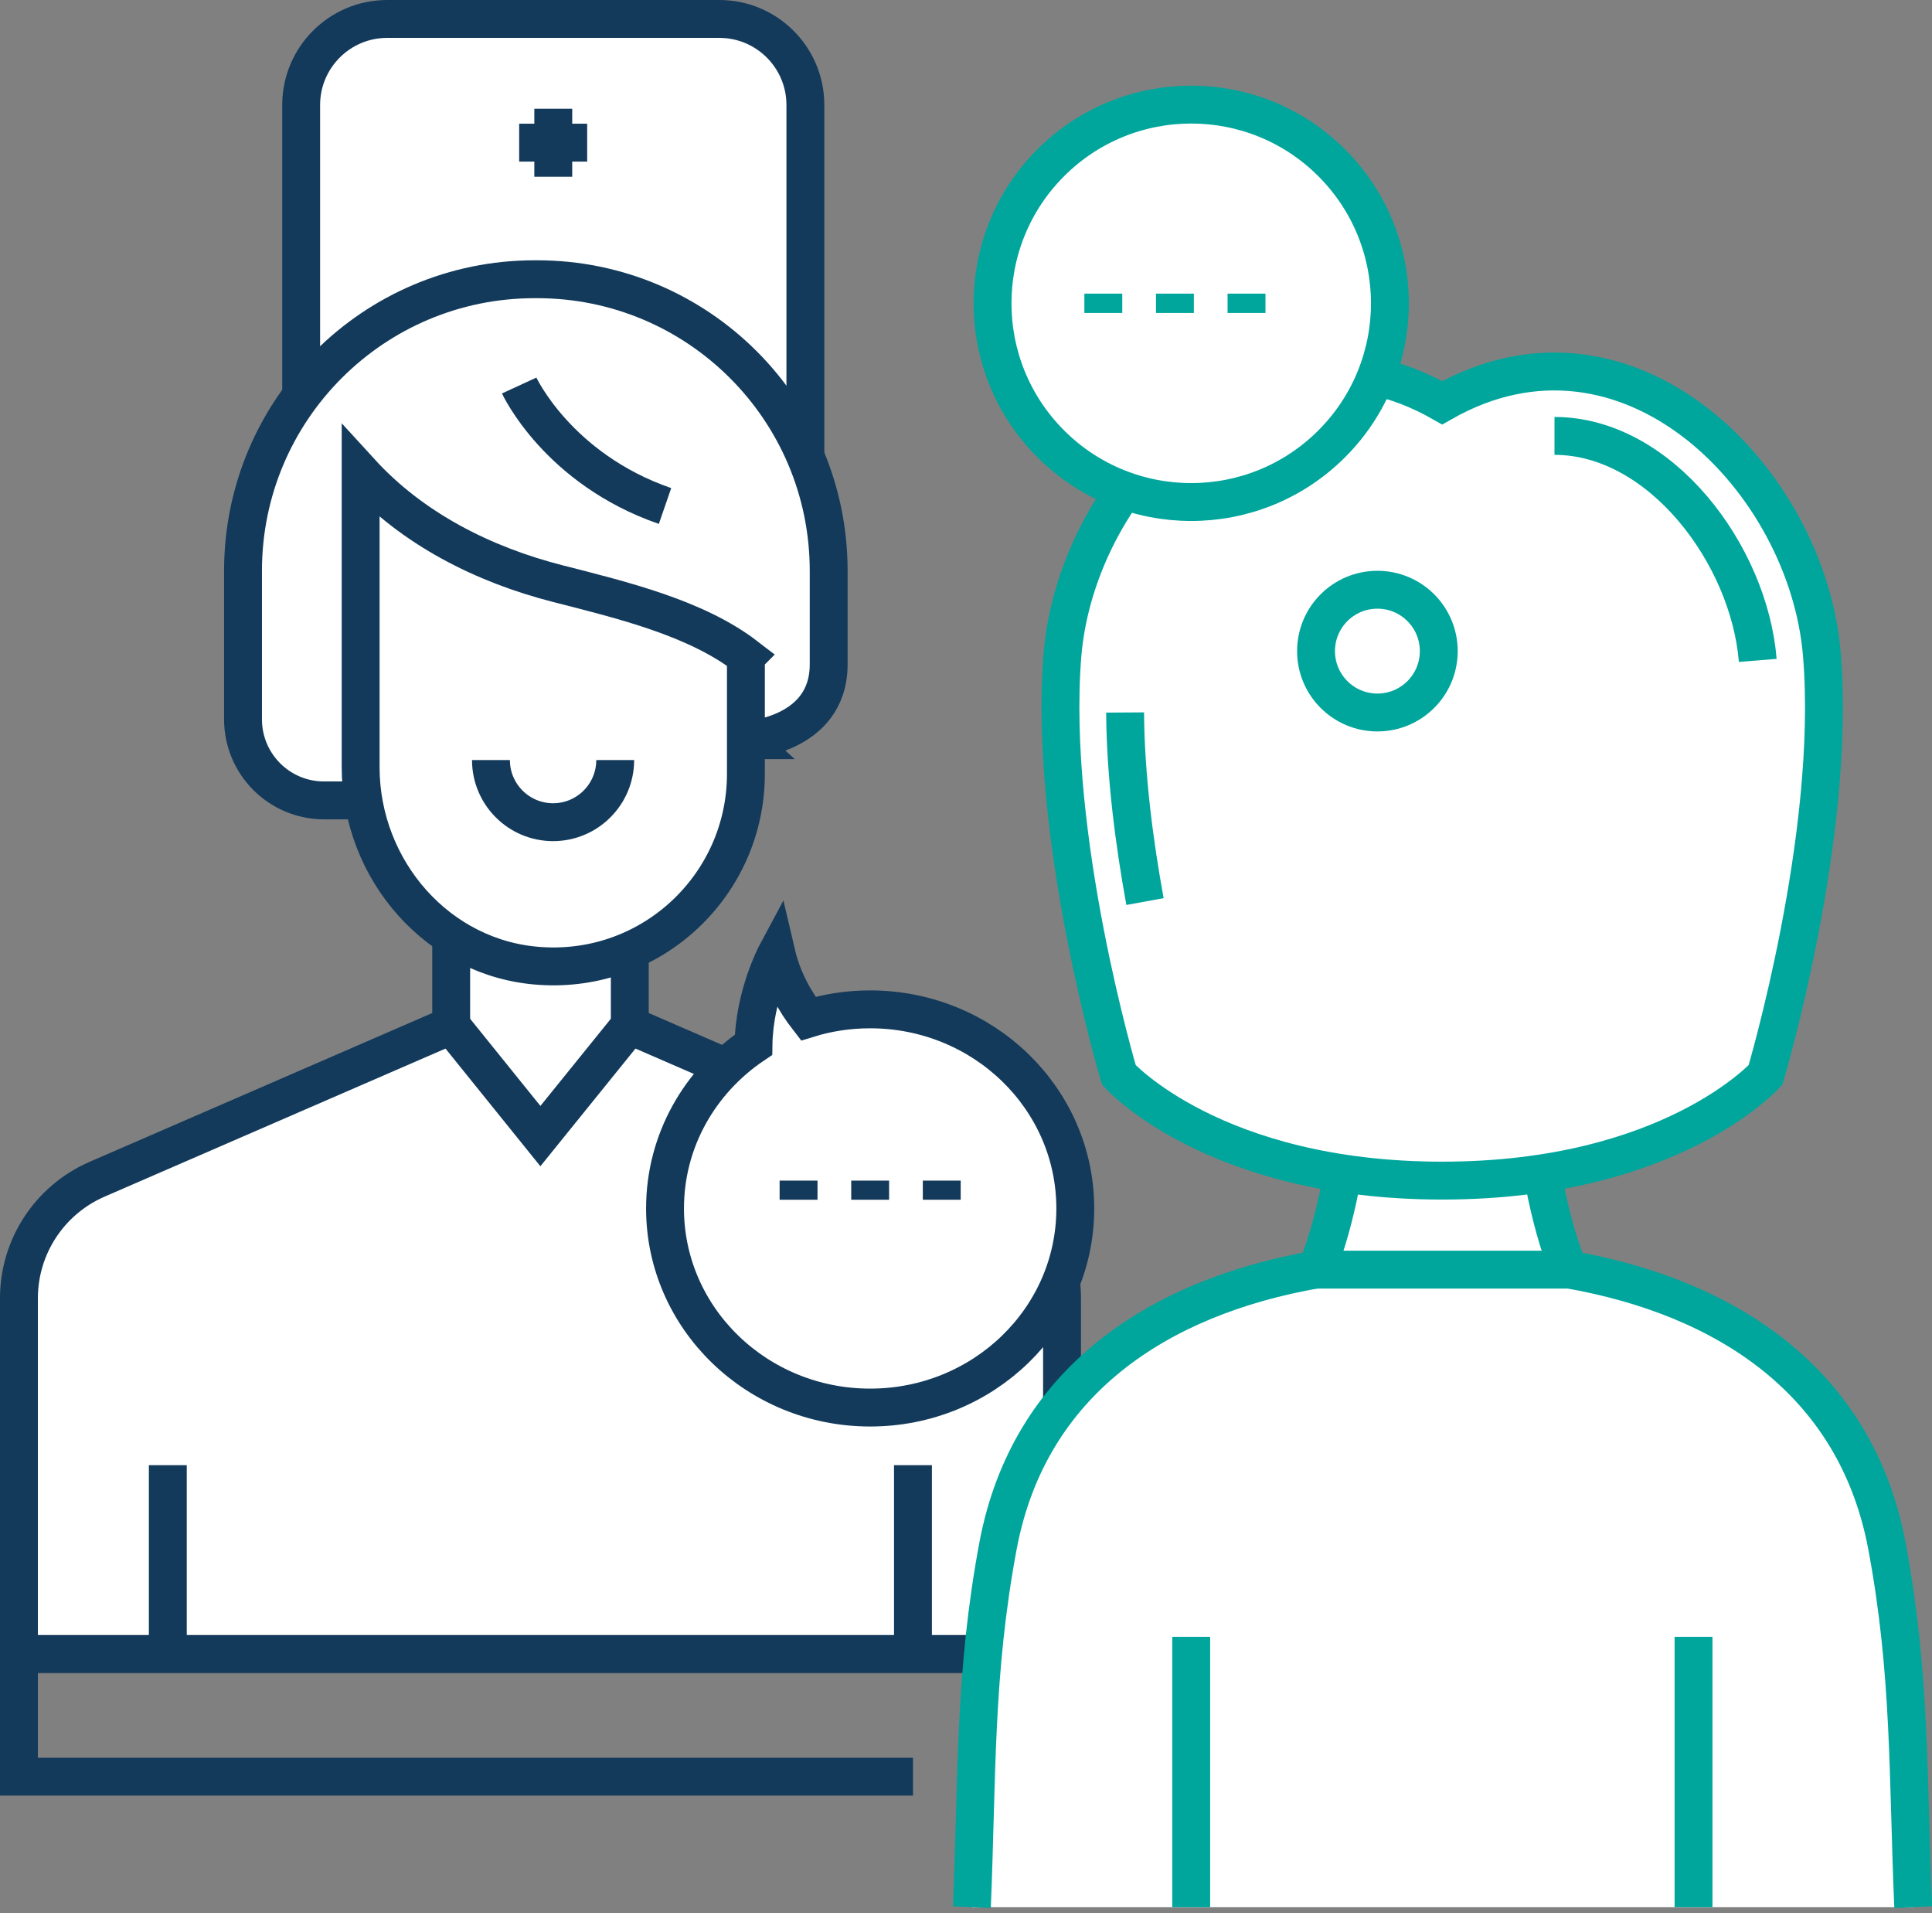 <svg width="102" height="101" viewBox="0 0 102 101" fill="none" xmlns="http://www.w3.org/2000/svg">
<rect x="0" y="0" width="102" height="101" fill="#808080" stroke="none"/>
<g clip-path="url(#clip0_130_127)">
<path d="M48.2 93.78H1V87.31H62.89V93.78H53.06" stroke="#133A5B" stroke-width="2" stroke-miterlimit="10"/>
<path d="M20.44 1H37.98C40.48 1 42.52 3.03 42.52 5.54V23.84H15.9V5.54C15.9 3.04 17.93 1 20.44 1Z" fill="white" stroke="#133A5B" stroke-width="2" stroke-miterlimit="10"/>
<path d="M39.38 39.07C39.38 39.07 43.75 38.86 43.75 35.07V30.13C43.75 21.63 36.86 14.74 28.36 14.74H28.22C19.72 14.74 12.83 21.63 12.83 30.13V37.97C12.83 40.33 14.74 42.25 17.11 42.25H21.39L34.36 34.41L39.4 39.07H39.38Z" fill="white" stroke="#133A5B" stroke-width="2" stroke-miterlimit="10"/>
<path d="M33.25 54.13V44.96H23.82V54.13L5.12 62.25C2.62 63.34 1 65.8 1 68.53V87.3H56.07V68.53C56.07 65.8 54.45 63.34 51.95 62.25L33.25 54.13Z" fill="white" stroke="#133A5B" stroke-width="2" stroke-miterlimit="10"/>
<path d="M8.86 77.34V87.31" stroke="#133A5B" stroke-width="2" stroke-miterlimit="10"/>
<path d="M48.2 77.34V87.31" stroke="#133A5B" stroke-width="2" stroke-miterlimit="10"/>
<path d="M39.38 34.66V40.85C39.38 46.69 34.45 51.38 28.54 50.99C23.13 50.65 19.04 45.92 19.04 40.5V24.92C21.78 27.92 25.52 29.8 29.42 30.8C32.9 31.69 36.75 32.62 39.39 34.65L39.38 34.66Z" fill="white" stroke="#133A5B" stroke-width="2" stroke-miterlimit="10"/>
<path d="M32.48 40.12C32.48 41.93 31.01 43.4 29.2 43.4C27.39 43.4 25.92 41.93 25.92 40.12" stroke="#133A5B" stroke-width="2" stroke-miterlimit="10"/>
<path d="M29.21 5.74V9.33" stroke="#133A5B" stroke-width="2" stroke-miterlimit="10"/>
<path d="M31 7.53H27.41" stroke="#133A5B" stroke-width="2" stroke-miterlimit="10"/>
<path d="M27.41 20.35C27.41 20.35 29.44 24.75 35.11 26.71" stroke="#133A5B" stroke-width="2" stroke-miterlimit="10"/>
<path d="M23.82 54.13L28.53 59.97L33.25 54.13" stroke="#133A5B" stroke-width="2" stroke-miterlimit="10"/>
<path d="M51.31 100.67C51.6 93.74 51.42 88.35 52.7 81.55C54.34 72.93 61.14 68.47 69.5 67.01H82.81C91.17 68.47 97.97 72.94 99.61 81.55C100.89 88.35 100.71 93.74 101.01 100.67" fill="white"/>
<path d="M51.31 100.67C51.6 93.74 51.42 88.35 52.7 81.55C54.34 72.93 61.14 68.47 69.5 67.01H82.81C91.17 68.47 97.97 72.94 99.61 81.55C100.89 88.35 100.71 93.74 101.01 100.67" stroke="#00A69C" stroke-width="2" stroke-miterlimit="10"/>
<path d="M80.61 52.92H71.7C71.7 52.92 71.7 61.71 69.5 67.02H82.82C80.63 61.72 80.62 52.92 80.62 52.92H80.61Z" fill="white" stroke="#00A69C" stroke-width="2" stroke-miterlimit="10"/>
<path d="M96.19 34.59C95.44 25.29 85.94 15.68 76.14 21.26C66.34 15.68 56.85 25.29 56.09 34.59C55.32 44.14 59.07 56.74 59.07 56.74C59.07 56.74 64.07 62.32 76.14 62.32C88.21 62.32 93.21 56.74 93.21 56.74C93.21 56.74 96.97 44.14 96.19 34.59Z" fill="white" stroke="#00A69C" stroke-width="2" stroke-miterlimit="10"/>
<path d="M60.45 47.59C59.89 44.52 59.42 40.96 59.4 37.61ZM82.07 23.01C87.66 23.01 92.35 29.27 92.8 34.86Z" fill="white"/>
<path d="M60.45 47.59C59.89 44.52 59.42 40.96 59.4 37.61M82.07 23.01C87.66 23.01 92.35 29.27 92.8 34.86" stroke="#00A69C" stroke-width="2" stroke-miterlimit="10"/>
<path d="M62.89 86.41V100.67" stroke="#00A69C" stroke-width="2" stroke-miterlimit="10"/>
<path d="M89.41 86.41V100.67" stroke="#00A69C" stroke-width="2" stroke-miterlimit="10"/>
<path d="M35.11 63.79C35.11 69.59 39.96 74.3 45.94 74.3C51.92 74.3 56.77 69.6 56.77 63.79C56.77 57.98 51.92 53.28 45.94 53.28C44.8 53.28 43.7 53.45 42.67 53.77C41.97 52.87 41.31 51.71 40.99 50.34C40.99 50.34 39.82 52.52 39.78 55.15C36.96 57.05 35.11 60.2 35.11 63.79Z" fill="white" stroke="#133A5B" stroke-width="2" stroke-miterlimit="10"/>
<path d="M49.72 63.33V62.32" stroke="#133A5B" stroke-width="2" stroke-miterlimit="10"/>
<path d="M45.94 63.33V62.32" stroke="#133A5B" stroke-width="2" stroke-miterlimit="10"/>
<path d="M42.16 63.33V62.32" stroke="#133A5B" stroke-width="2" stroke-miterlimit="10"/>
<path d="M75.96 34.37C75.96 36.16 74.51 37.61 72.72 37.61C70.93 37.61 69.48 36.16 69.48 34.37C69.48 32.58 70.93 31.13 72.72 31.13C74.51 31.13 75.96 32.58 75.96 34.37Z" fill="white" stroke="#00A69C" stroke-width="2" stroke-miterlimit="10"/>
<path d="M70.308 23.428C74.405 19.332 74.405 12.69 70.308 8.593C66.212 4.497 59.57 4.497 55.473 8.593C51.377 12.69 51.377 19.332 55.473 23.428C59.57 27.525 66.212 27.525 70.308 23.428Z" fill="white" stroke="#00A69C" stroke-width="2" stroke-miterlimit="10"/>
<path d="M58.25 15.5V16.52" stroke="#00A69C" stroke-width="2" stroke-miterlimit="10"/>
<path d="M62.03 15.5V16.52" stroke="#00A69C" stroke-width="2" stroke-miterlimit="10"/>
<path d="M65.81 15.5V16.52" stroke="#00A69C" stroke-width="2" stroke-miterlimit="10"/>
</g>
<defs>
<clipPath id="clip0_130_127">
<rect width="102" height="100.72" fill="white"/>
</clipPath>
</defs>
</svg>
